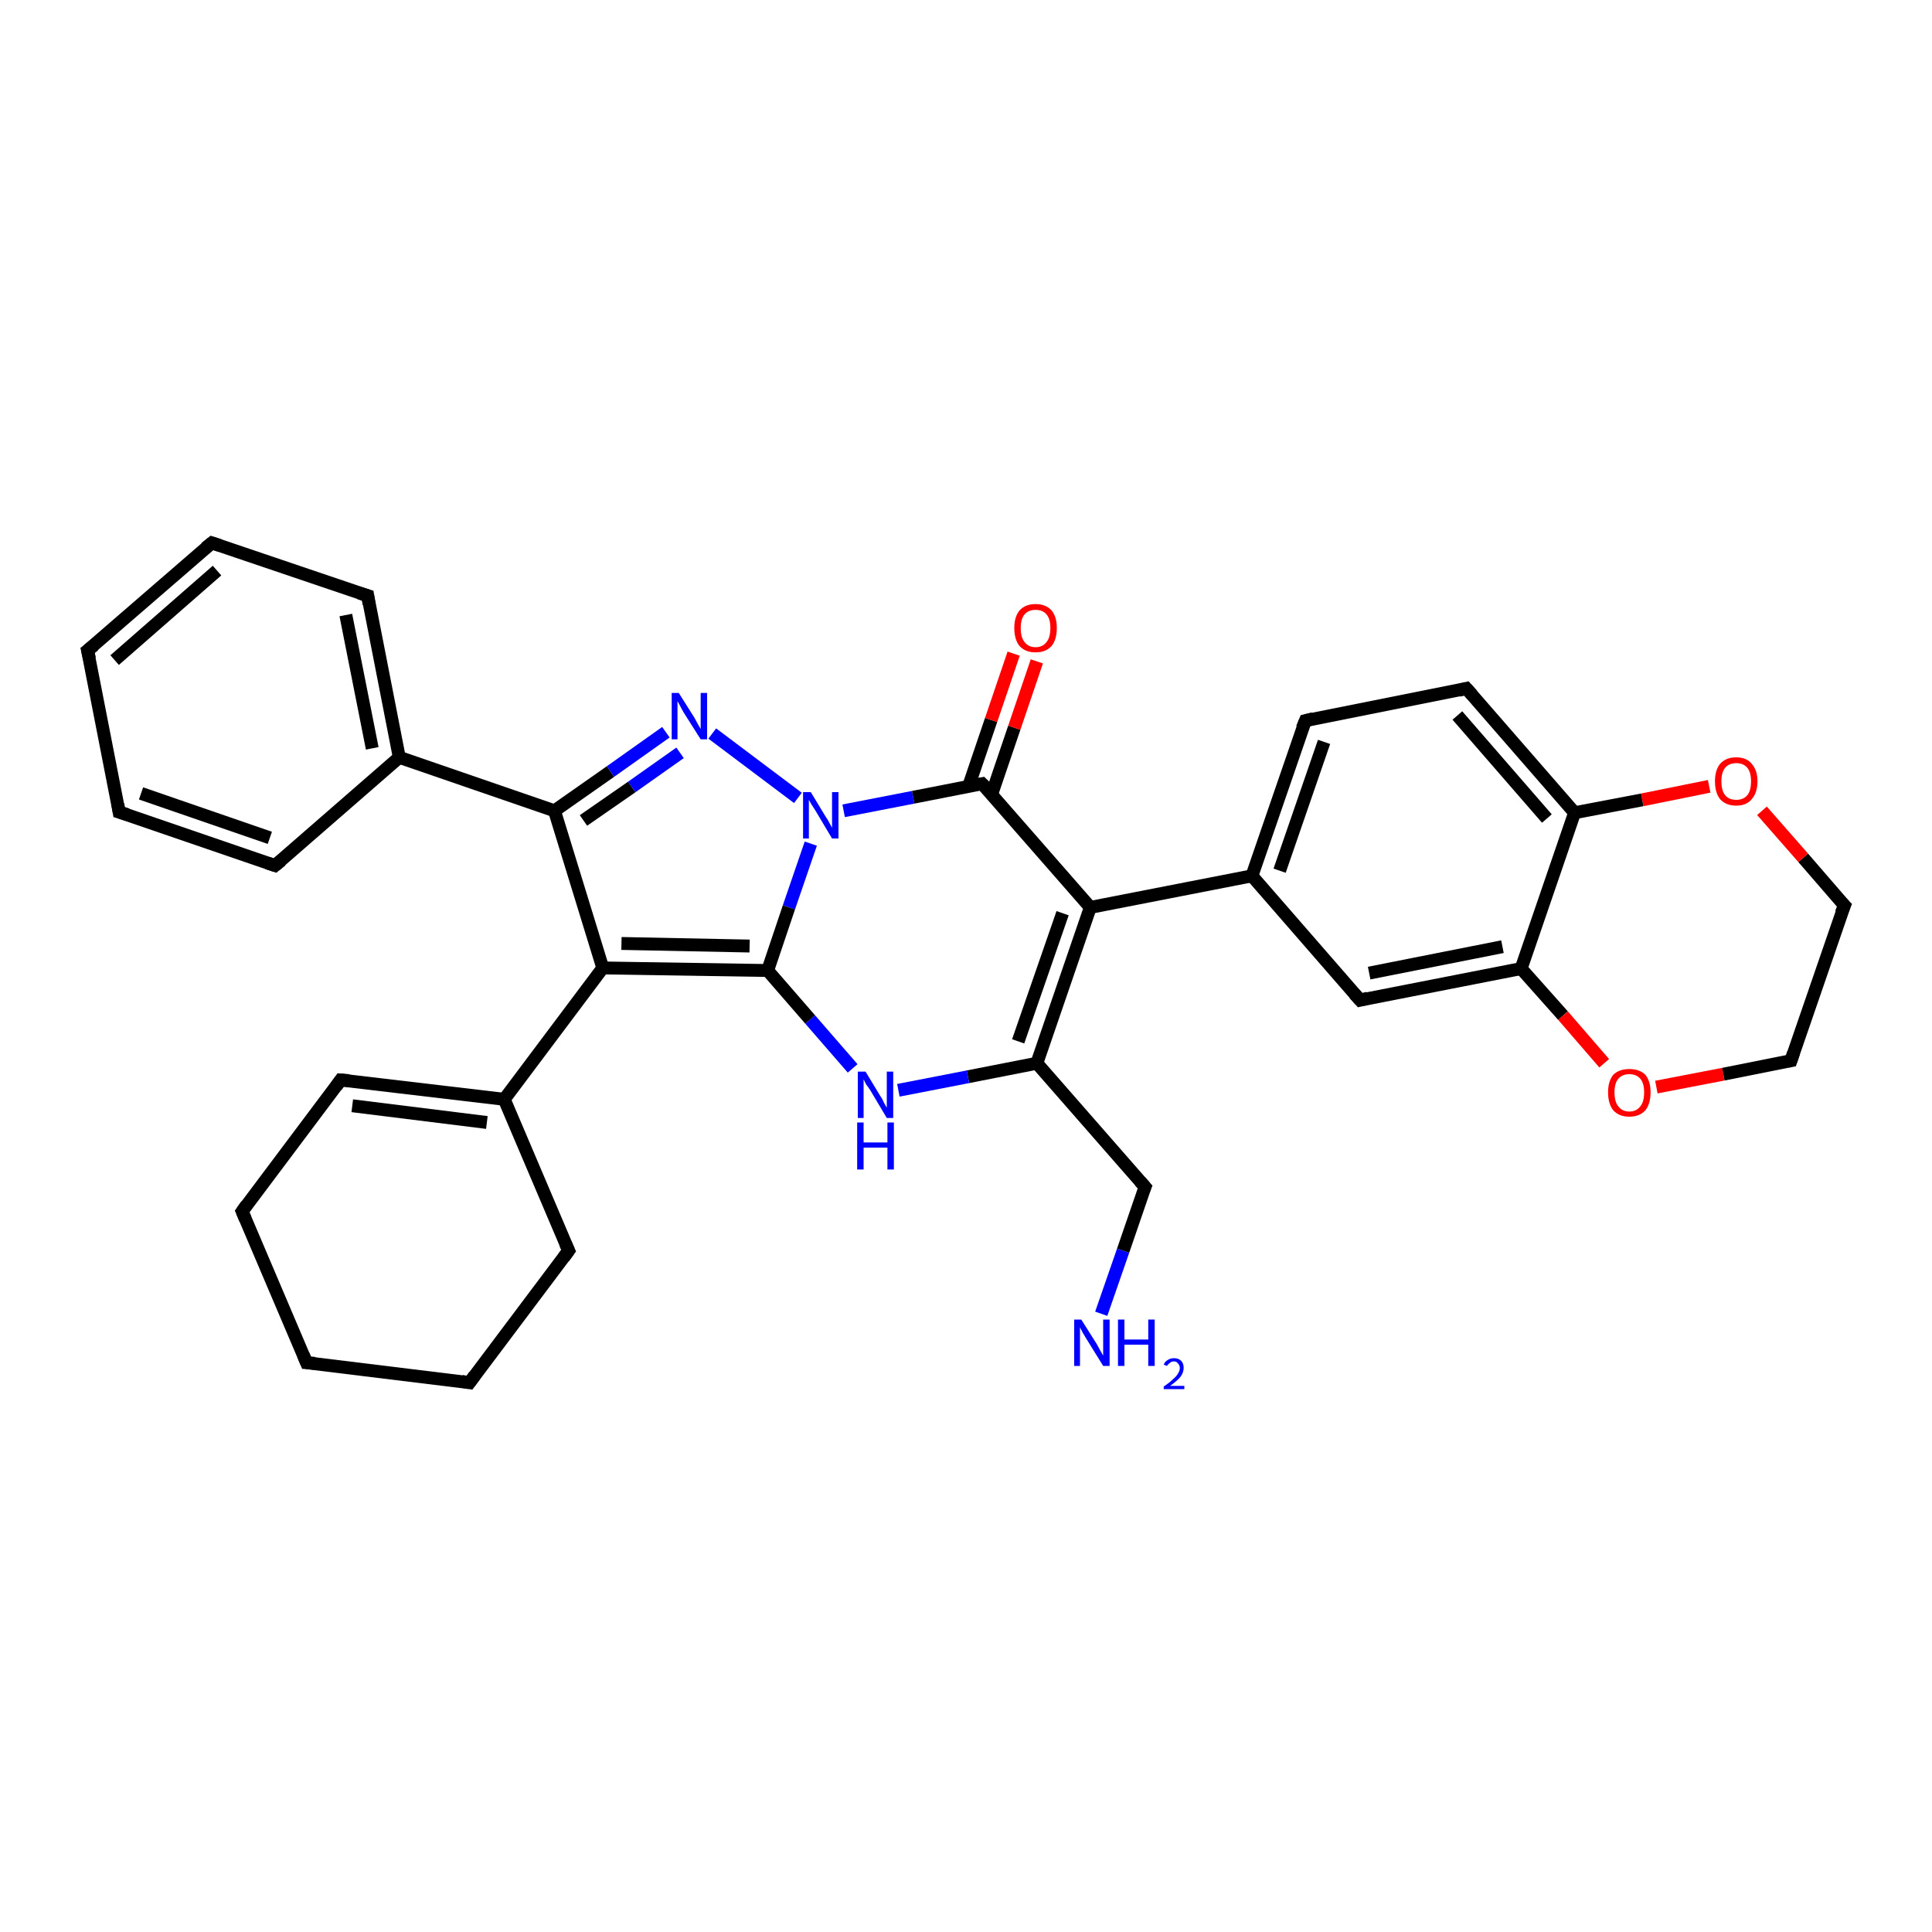 <?xml version='1.0' encoding='iso-8859-1'?>
<svg version='1.1' baseProfile='full'
              xmlns='http://www.w3.org/2000/svg'
                      xmlns:rdkit='http://www.rdkit.org/xml'
                      xmlns:xlink='http://www.w3.org/1999/xlink'
                  xml:space='preserve'
width='300px' height='300px' viewBox='0 0 300 300'>
<!-- END OF HEADER -->
<rect style='opacity:1.0;fill:#FFFFFF;stroke:none' width='300.0' height='300.0' x='0.0' y='0.0'> </rect>
<path class='bond-0 atom-0 atom-1' d='M 171.0,204.0 L 174.4,194.2' style='fill:none;fill-rule:evenodd;stroke:#0000FF;stroke-width:2.0px;stroke-linecap:butt;stroke-linejoin:miter;stroke-opacity:1' />
<path class='bond-0 atom-0 atom-1' d='M 174.4,194.2 L 177.8,184.3' style='fill:none;fill-rule:evenodd;stroke:#000000;stroke-width:2.0px;stroke-linecap:butt;stroke-linejoin:miter;stroke-opacity:1' />
<path class='bond-1 atom-1 atom-2' d='M 177.8,184.3 L 161.0,165.1' style='fill:none;fill-rule:evenodd;stroke:#000000;stroke-width:2.0px;stroke-linecap:butt;stroke-linejoin:miter;stroke-opacity:1' />
<path class='bond-2 atom-2 atom-3' d='M 161.0,165.1 L 150.3,167.2' style='fill:none;fill-rule:evenodd;stroke:#000000;stroke-width:2.0px;stroke-linecap:butt;stroke-linejoin:miter;stroke-opacity:1' />
<path class='bond-2 atom-2 atom-3' d='M 150.3,167.2 L 139.5,169.3' style='fill:none;fill-rule:evenodd;stroke:#0000FF;stroke-width:2.0px;stroke-linecap:butt;stroke-linejoin:miter;stroke-opacity:1' />
<path class='bond-3 atom-3 atom-4' d='M 132.4,165.9 L 125.8,158.3' style='fill:none;fill-rule:evenodd;stroke:#0000FF;stroke-width:2.0px;stroke-linecap:butt;stroke-linejoin:miter;stroke-opacity:1' />
<path class='bond-3 atom-3 atom-4' d='M 125.8,158.3 L 119.2,150.7' style='fill:none;fill-rule:evenodd;stroke:#000000;stroke-width:2.0px;stroke-linecap:butt;stroke-linejoin:miter;stroke-opacity:1' />
<path class='bond-4 atom-4 atom-5' d='M 119.2,150.7 L 93.6,150.3' style='fill:none;fill-rule:evenodd;stroke:#000000;stroke-width:2.0px;stroke-linecap:butt;stroke-linejoin:miter;stroke-opacity:1' />
<path class='bond-4 atom-4 atom-5' d='M 116.4,146.9 L 96.5,146.5' style='fill:none;fill-rule:evenodd;stroke:#000000;stroke-width:2.0px;stroke-linecap:butt;stroke-linejoin:miter;stroke-opacity:1' />
<path class='bond-5 atom-5 atom-6' d='M 93.6,150.3 L 78.3,170.7' style='fill:none;fill-rule:evenodd;stroke:#000000;stroke-width:2.0px;stroke-linecap:butt;stroke-linejoin:miter;stroke-opacity:1' />
<path class='bond-6 atom-6 atom-7' d='M 78.3,170.7 L 52.9,167.7' style='fill:none;fill-rule:evenodd;stroke:#000000;stroke-width:2.0px;stroke-linecap:butt;stroke-linejoin:miter;stroke-opacity:1' />
<path class='bond-6 atom-6 atom-7' d='M 75.6,174.3 L 54.7,171.7' style='fill:none;fill-rule:evenodd;stroke:#000000;stroke-width:2.0px;stroke-linecap:butt;stroke-linejoin:miter;stroke-opacity:1' />
<path class='bond-7 atom-7 atom-8' d='M 52.9,167.7 L 37.6,188.1' style='fill:none;fill-rule:evenodd;stroke:#000000;stroke-width:2.0px;stroke-linecap:butt;stroke-linejoin:miter;stroke-opacity:1' />
<path class='bond-8 atom-8 atom-9' d='M 37.6,188.1 L 47.6,211.6' style='fill:none;fill-rule:evenodd;stroke:#000000;stroke-width:2.0px;stroke-linecap:butt;stroke-linejoin:miter;stroke-opacity:1' />
<path class='bond-9 atom-9 atom-10' d='M 47.6,211.6 L 72.9,214.7' style='fill:none;fill-rule:evenodd;stroke:#000000;stroke-width:2.0px;stroke-linecap:butt;stroke-linejoin:miter;stroke-opacity:1' />
<path class='bond-10 atom-10 atom-11' d='M 72.9,214.7 L 88.3,194.2' style='fill:none;fill-rule:evenodd;stroke:#000000;stroke-width:2.0px;stroke-linecap:butt;stroke-linejoin:miter;stroke-opacity:1' />
<path class='bond-11 atom-5 atom-12' d='M 93.6,150.3 L 86.1,125.9' style='fill:none;fill-rule:evenodd;stroke:#000000;stroke-width:2.0px;stroke-linecap:butt;stroke-linejoin:miter;stroke-opacity:1' />
<path class='bond-12 atom-12 atom-13' d='M 86.1,125.9 L 62.0,117.6' style='fill:none;fill-rule:evenodd;stroke:#000000;stroke-width:2.0px;stroke-linecap:butt;stroke-linejoin:miter;stroke-opacity:1' />
<path class='bond-13 atom-13 atom-14' d='M 62.0,117.6 L 57.1,92.5' style='fill:none;fill-rule:evenodd;stroke:#000000;stroke-width:2.0px;stroke-linecap:butt;stroke-linejoin:miter;stroke-opacity:1' />
<path class='bond-13 atom-13 atom-14' d='M 57.8,116.2 L 53.7,95.5' style='fill:none;fill-rule:evenodd;stroke:#000000;stroke-width:2.0px;stroke-linecap:butt;stroke-linejoin:miter;stroke-opacity:1' />
<path class='bond-14 atom-14 atom-15' d='M 57.1,92.5 L 32.9,84.3' style='fill:none;fill-rule:evenodd;stroke:#000000;stroke-width:2.0px;stroke-linecap:butt;stroke-linejoin:miter;stroke-opacity:1' />
<path class='bond-15 atom-15 atom-16' d='M 32.9,84.3 L 13.6,101.0' style='fill:none;fill-rule:evenodd;stroke:#000000;stroke-width:2.0px;stroke-linecap:butt;stroke-linejoin:miter;stroke-opacity:1' />
<path class='bond-15 atom-15 atom-16' d='M 33.7,88.6 L 17.8,102.5' style='fill:none;fill-rule:evenodd;stroke:#000000;stroke-width:2.0px;stroke-linecap:butt;stroke-linejoin:miter;stroke-opacity:1' />
<path class='bond-16 atom-16 atom-17' d='M 13.6,101.0 L 18.5,126.1' style='fill:none;fill-rule:evenodd;stroke:#000000;stroke-width:2.0px;stroke-linecap:butt;stroke-linejoin:miter;stroke-opacity:1' />
<path class='bond-17 atom-17 atom-18' d='M 18.5,126.1 L 42.7,134.4' style='fill:none;fill-rule:evenodd;stroke:#000000;stroke-width:2.0px;stroke-linecap:butt;stroke-linejoin:miter;stroke-opacity:1' />
<path class='bond-17 atom-17 atom-18' d='M 21.9,123.2 L 41.9,130.1' style='fill:none;fill-rule:evenodd;stroke:#000000;stroke-width:2.0px;stroke-linecap:butt;stroke-linejoin:miter;stroke-opacity:1' />
<path class='bond-18 atom-12 atom-19' d='M 86.1,125.9 L 94.8,119.8' style='fill:none;fill-rule:evenodd;stroke:#000000;stroke-width:2.0px;stroke-linecap:butt;stroke-linejoin:miter;stroke-opacity:1' />
<path class='bond-18 atom-12 atom-19' d='M 94.8,119.8 L 103.4,113.7' style='fill:none;fill-rule:evenodd;stroke:#0000FF;stroke-width:2.0px;stroke-linecap:butt;stroke-linejoin:miter;stroke-opacity:1' />
<path class='bond-18 atom-12 atom-19' d='M 90.6,127.4 L 98.1,122.2' style='fill:none;fill-rule:evenodd;stroke:#000000;stroke-width:2.0px;stroke-linecap:butt;stroke-linejoin:miter;stroke-opacity:1' />
<path class='bond-18 atom-12 atom-19' d='M 98.1,122.2 L 105.6,116.9' style='fill:none;fill-rule:evenodd;stroke:#0000FF;stroke-width:2.0px;stroke-linecap:butt;stroke-linejoin:miter;stroke-opacity:1' />
<path class='bond-19 atom-19 atom-20' d='M 110.6,113.9 L 123.9,123.9' style='fill:none;fill-rule:evenodd;stroke:#0000FF;stroke-width:2.0px;stroke-linecap:butt;stroke-linejoin:miter;stroke-opacity:1' />
<path class='bond-20 atom-20 atom-21' d='M 131.0,125.9 L 141.8,123.8' style='fill:none;fill-rule:evenodd;stroke:#0000FF;stroke-width:2.0px;stroke-linecap:butt;stroke-linejoin:miter;stroke-opacity:1' />
<path class='bond-20 atom-20 atom-21' d='M 141.8,123.8 L 152.5,121.7' style='fill:none;fill-rule:evenodd;stroke:#000000;stroke-width:2.0px;stroke-linecap:butt;stroke-linejoin:miter;stroke-opacity:1' />
<path class='bond-21 atom-21 atom-22' d='M 154.0,123.3 L 157.5,113.0' style='fill:none;fill-rule:evenodd;stroke:#000000;stroke-width:2.0px;stroke-linecap:butt;stroke-linejoin:miter;stroke-opacity:1' />
<path class='bond-21 atom-21 atom-22' d='M 157.5,113.0 L 161.0,102.7' style='fill:none;fill-rule:evenodd;stroke:#FF0000;stroke-width:2.0px;stroke-linecap:butt;stroke-linejoin:miter;stroke-opacity:1' />
<path class='bond-21 atom-21 atom-22' d='M 150.4,122.1 L 153.9,111.8' style='fill:none;fill-rule:evenodd;stroke:#000000;stroke-width:2.0px;stroke-linecap:butt;stroke-linejoin:miter;stroke-opacity:1' />
<path class='bond-21 atom-21 atom-22' d='M 153.9,111.8 L 157.4,101.5' style='fill:none;fill-rule:evenodd;stroke:#FF0000;stroke-width:2.0px;stroke-linecap:butt;stroke-linejoin:miter;stroke-opacity:1' />
<path class='bond-22 atom-21 atom-23' d='M 152.5,121.7 L 169.3,140.9' style='fill:none;fill-rule:evenodd;stroke:#000000;stroke-width:2.0px;stroke-linecap:butt;stroke-linejoin:miter;stroke-opacity:1' />
<path class='bond-23 atom-23 atom-24' d='M 169.3,140.9 L 194.4,136.0' style='fill:none;fill-rule:evenodd;stroke:#000000;stroke-width:2.0px;stroke-linecap:butt;stroke-linejoin:miter;stroke-opacity:1' />
<path class='bond-24 atom-24 atom-25' d='M 194.4,136.0 L 202.7,111.9' style='fill:none;fill-rule:evenodd;stroke:#000000;stroke-width:2.0px;stroke-linecap:butt;stroke-linejoin:miter;stroke-opacity:1' />
<path class='bond-24 atom-24 atom-25' d='M 198.7,135.2 L 205.6,115.2' style='fill:none;fill-rule:evenodd;stroke:#000000;stroke-width:2.0px;stroke-linecap:butt;stroke-linejoin:miter;stroke-opacity:1' />
<path class='bond-25 atom-25 atom-26' d='M 202.7,111.9 L 227.7,106.9' style='fill:none;fill-rule:evenodd;stroke:#000000;stroke-width:2.0px;stroke-linecap:butt;stroke-linejoin:miter;stroke-opacity:1' />
<path class='bond-26 atom-26 atom-27' d='M 227.7,106.9 L 244.5,126.2' style='fill:none;fill-rule:evenodd;stroke:#000000;stroke-width:2.0px;stroke-linecap:butt;stroke-linejoin:miter;stroke-opacity:1' />
<path class='bond-26 atom-26 atom-27' d='M 226.3,111.1 L 240.2,127.1' style='fill:none;fill-rule:evenodd;stroke:#000000;stroke-width:2.0px;stroke-linecap:butt;stroke-linejoin:miter;stroke-opacity:1' />
<path class='bond-27 atom-27 atom-28' d='M 244.5,126.2 L 236.2,150.4' style='fill:none;fill-rule:evenodd;stroke:#000000;stroke-width:2.0px;stroke-linecap:butt;stroke-linejoin:miter;stroke-opacity:1' />
<path class='bond-28 atom-28 atom-29' d='M 236.2,150.4 L 211.2,155.3' style='fill:none;fill-rule:evenodd;stroke:#000000;stroke-width:2.0px;stroke-linecap:butt;stroke-linejoin:miter;stroke-opacity:1' />
<path class='bond-28 atom-28 atom-29' d='M 233.3,147.0 L 212.6,151.1' style='fill:none;fill-rule:evenodd;stroke:#000000;stroke-width:2.0px;stroke-linecap:butt;stroke-linejoin:miter;stroke-opacity:1' />
<path class='bond-29 atom-28 atom-30' d='M 236.2,150.4 L 242.7,157.7' style='fill:none;fill-rule:evenodd;stroke:#000000;stroke-width:2.0px;stroke-linecap:butt;stroke-linejoin:miter;stroke-opacity:1' />
<path class='bond-29 atom-28 atom-30' d='M 242.7,157.7 L 249.1,165.1' style='fill:none;fill-rule:evenodd;stroke:#FF0000;stroke-width:2.0px;stroke-linecap:butt;stroke-linejoin:miter;stroke-opacity:1' />
<path class='bond-30 atom-30 atom-31' d='M 257.2,168.8 L 267.6,166.8' style='fill:none;fill-rule:evenodd;stroke:#FF0000;stroke-width:2.0px;stroke-linecap:butt;stroke-linejoin:miter;stroke-opacity:1' />
<path class='bond-30 atom-30 atom-31' d='M 267.6,166.8 L 278.1,164.7' style='fill:none;fill-rule:evenodd;stroke:#000000;stroke-width:2.0px;stroke-linecap:butt;stroke-linejoin:miter;stroke-opacity:1' />
<path class='bond-31 atom-31 atom-32' d='M 278.1,164.7 L 286.4,140.6' style='fill:none;fill-rule:evenodd;stroke:#000000;stroke-width:2.0px;stroke-linecap:butt;stroke-linejoin:miter;stroke-opacity:1' />
<path class='bond-32 atom-32 atom-33' d='M 286.4,140.6 L 280.0,133.2' style='fill:none;fill-rule:evenodd;stroke:#000000;stroke-width:2.0px;stroke-linecap:butt;stroke-linejoin:miter;stroke-opacity:1' />
<path class='bond-32 atom-32 atom-33' d='M 280.0,133.2 L 273.6,125.9' style='fill:none;fill-rule:evenodd;stroke:#FF0000;stroke-width:2.0px;stroke-linecap:butt;stroke-linejoin:miter;stroke-opacity:1' />
<path class='bond-33 atom-23 atom-2' d='M 169.3,140.9 L 161.0,165.1' style='fill:none;fill-rule:evenodd;stroke:#000000;stroke-width:2.0px;stroke-linecap:butt;stroke-linejoin:miter;stroke-opacity:1' />
<path class='bond-33 atom-23 atom-2' d='M 165.0,141.8 L 158.1,161.7' style='fill:none;fill-rule:evenodd;stroke:#000000;stroke-width:2.0px;stroke-linecap:butt;stroke-linejoin:miter;stroke-opacity:1' />
<path class='bond-34 atom-29 atom-24' d='M 211.2,155.3 L 194.4,136.0' style='fill:none;fill-rule:evenodd;stroke:#000000;stroke-width:2.0px;stroke-linecap:butt;stroke-linejoin:miter;stroke-opacity:1' />
<path class='bond-35 atom-20 atom-4' d='M 125.9,131.0 L 122.5,140.9' style='fill:none;fill-rule:evenodd;stroke:#0000FF;stroke-width:2.0px;stroke-linecap:butt;stroke-linejoin:miter;stroke-opacity:1' />
<path class='bond-35 atom-20 atom-4' d='M 122.5,140.9 L 119.2,150.7' style='fill:none;fill-rule:evenodd;stroke:#000000;stroke-width:2.0px;stroke-linecap:butt;stroke-linejoin:miter;stroke-opacity:1' />
<path class='bond-36 atom-33 atom-27' d='M 265.4,122.1 L 255.0,124.2' style='fill:none;fill-rule:evenodd;stroke:#FF0000;stroke-width:2.0px;stroke-linecap:butt;stroke-linejoin:miter;stroke-opacity:1' />
<path class='bond-36 atom-33 atom-27' d='M 255.0,124.2 L 244.5,126.2' style='fill:none;fill-rule:evenodd;stroke:#000000;stroke-width:2.0px;stroke-linecap:butt;stroke-linejoin:miter;stroke-opacity:1' />
<path class='bond-37 atom-11 atom-6' d='M 88.3,194.2 L 78.3,170.7' style='fill:none;fill-rule:evenodd;stroke:#000000;stroke-width:2.0px;stroke-linecap:butt;stroke-linejoin:miter;stroke-opacity:1' />
<path class='bond-38 atom-18 atom-13' d='M 42.7,134.4 L 62.0,117.6' style='fill:none;fill-rule:evenodd;stroke:#000000;stroke-width:2.0px;stroke-linecap:butt;stroke-linejoin:miter;stroke-opacity:1' />
<path d='M 177.6,184.8 L 177.8,184.3 L 177.0,183.4' style='fill:none;stroke:#000000;stroke-width:2.0px;stroke-linecap:butt;stroke-linejoin:miter;stroke-opacity:1;' />
<path d='M 54.2,167.8 L 52.9,167.7 L 52.2,168.7' style='fill:none;stroke:#000000;stroke-width:2.0px;stroke-linecap:butt;stroke-linejoin:miter;stroke-opacity:1;' />
<path d='M 38.3,187.1 L 37.6,188.1 L 38.1,189.3' style='fill:none;stroke:#000000;stroke-width:2.0px;stroke-linecap:butt;stroke-linejoin:miter;stroke-opacity:1;' />
<path d='M 47.1,210.4 L 47.6,211.6 L 48.9,211.7' style='fill:none;stroke:#000000;stroke-width:2.0px;stroke-linecap:butt;stroke-linejoin:miter;stroke-opacity:1;' />
<path d='M 71.7,214.5 L 72.9,214.7 L 73.7,213.6' style='fill:none;stroke:#000000;stroke-width:2.0px;stroke-linecap:butt;stroke-linejoin:miter;stroke-opacity:1;' />
<path d='M 87.5,195.3 L 88.3,194.2 L 87.8,193.1' style='fill:none;stroke:#000000;stroke-width:2.0px;stroke-linecap:butt;stroke-linejoin:miter;stroke-opacity:1;' />
<path d='M 57.3,93.8 L 57.1,92.5 L 55.8,92.1' style='fill:none;stroke:#000000;stroke-width:2.0px;stroke-linecap:butt;stroke-linejoin:miter;stroke-opacity:1;' />
<path d='M 34.1,84.7 L 32.9,84.3 L 31.9,85.1' style='fill:none;stroke:#000000;stroke-width:2.0px;stroke-linecap:butt;stroke-linejoin:miter;stroke-opacity:1;' />
<path d='M 14.6,100.2 L 13.6,101.0 L 13.9,102.3' style='fill:none;stroke:#000000;stroke-width:2.0px;stroke-linecap:butt;stroke-linejoin:miter;stroke-opacity:1;' />
<path d='M 18.3,124.9 L 18.5,126.1 L 19.8,126.5' style='fill:none;stroke:#000000;stroke-width:2.0px;stroke-linecap:butt;stroke-linejoin:miter;stroke-opacity:1;' />
<path d='M 41.5,134.0 L 42.7,134.4 L 43.7,133.6' style='fill:none;stroke:#000000;stroke-width:2.0px;stroke-linecap:butt;stroke-linejoin:miter;stroke-opacity:1;' />
<path d='M 152.0,121.8 L 152.5,121.7 L 153.4,122.6' style='fill:none;stroke:#000000;stroke-width:2.0px;stroke-linecap:butt;stroke-linejoin:miter;stroke-opacity:1;' />
<path d='M 202.2,113.1 L 202.7,111.9 L 203.9,111.6' style='fill:none;stroke:#000000;stroke-width:2.0px;stroke-linecap:butt;stroke-linejoin:miter;stroke-opacity:1;' />
<path d='M 226.5,107.2 L 227.7,106.9 L 228.6,107.9' style='fill:none;stroke:#000000;stroke-width:2.0px;stroke-linecap:butt;stroke-linejoin:miter;stroke-opacity:1;' />
<path d='M 212.4,155.0 L 211.2,155.3 L 210.3,154.3' style='fill:none;stroke:#000000;stroke-width:2.0px;stroke-linecap:butt;stroke-linejoin:miter;stroke-opacity:1;' />
<path d='M 277.6,164.8 L 278.1,164.7 L 278.5,163.5' style='fill:none;stroke:#000000;stroke-width:2.0px;stroke-linecap:butt;stroke-linejoin:miter;stroke-opacity:1;' />
<path d='M 285.9,141.8 L 286.4,140.6 L 286.0,140.2' style='fill:none;stroke:#000000;stroke-width:2.0px;stroke-linecap:butt;stroke-linejoin:miter;stroke-opacity:1;' />
<path class='atom-0' d='M 167.9 204.9
L 170.3 208.7
Q 170.5 209.1, 170.9 209.8
Q 171.3 210.5, 171.3 210.5
L 171.3 204.9
L 172.3 204.9
L 172.3 212.1
L 171.3 212.1
L 168.7 207.9
Q 168.4 207.4, 168.1 206.9
Q 167.8 206.3, 167.7 206.1
L 167.7 212.1
L 166.8 212.1
L 166.8 204.9
L 167.9 204.9
' fill='#0000FF'/>
<path class='atom-0' d='M 173.6 204.9
L 174.6 204.9
L 174.6 208.0
L 178.3 208.0
L 178.3 204.9
L 179.3 204.9
L 179.3 212.1
L 178.3 212.1
L 178.3 208.8
L 174.6 208.8
L 174.6 212.1
L 173.6 212.1
L 173.6 204.9
' fill='#0000FF'/>
<path class='atom-0' d='M 180.7 211.9
Q 180.9 211.4, 181.3 211.2
Q 181.7 210.9, 182.3 210.9
Q 183.0 210.9, 183.4 211.3
Q 183.8 211.7, 183.8 212.4
Q 183.8 213.1, 183.3 213.8
Q 182.8 214.4, 181.7 215.2
L 183.9 215.2
L 183.9 215.7
L 180.7 215.7
L 180.7 215.3
Q 181.6 214.7, 182.1 214.2
Q 182.7 213.7, 182.9 213.3
Q 183.2 212.9, 183.2 212.4
Q 183.2 212.0, 182.9 211.7
Q 182.7 211.4, 182.3 211.4
Q 181.9 211.4, 181.7 211.6
Q 181.4 211.8, 181.2 212.1
L 180.7 211.9
' fill='#0000FF'/>
<path class='atom-3' d='M 134.4 166.4
L 136.7 170.2
Q 137.0 170.6, 137.3 171.3
Q 137.7 172.0, 137.7 172.0
L 137.7 166.4
L 138.7 166.4
L 138.7 173.6
L 137.7 173.6
L 135.2 169.4
Q 134.9 168.9, 134.5 168.4
Q 134.2 167.8, 134.1 167.6
L 134.1 173.6
L 133.2 173.6
L 133.2 166.4
L 134.4 166.4
' fill='#0000FF'/>
<path class='atom-3' d='M 133.1 174.3
L 134.1 174.3
L 134.1 177.4
L 137.8 177.4
L 137.8 174.3
L 138.8 174.3
L 138.8 181.6
L 137.8 181.6
L 137.8 178.2
L 134.1 178.2
L 134.1 181.6
L 133.1 181.6
L 133.1 174.3
' fill='#0000FF'/>
<path class='atom-19' d='M 105.4 107.6
L 107.8 111.4
Q 108.0 111.8, 108.4 112.5
Q 108.8 113.2, 108.8 113.2
L 108.8 107.6
L 109.8 107.6
L 109.8 114.8
L 108.8 114.8
L 106.2 110.7
Q 105.9 110.2, 105.6 109.6
Q 105.3 109.0, 105.2 108.9
L 105.2 114.8
L 104.3 114.8
L 104.3 107.6
L 105.4 107.6
' fill='#0000FF'/>
<path class='atom-20' d='M 125.9 123.0
L 128.2 126.8
Q 128.5 127.2, 128.8 127.8
Q 129.2 128.5, 129.2 128.6
L 129.2 123.0
L 130.2 123.0
L 130.2 130.2
L 129.2 130.2
L 126.7 126.0
Q 126.4 125.5, 126.0 124.9
Q 125.7 124.4, 125.6 124.2
L 125.6 130.2
L 124.7 130.2
L 124.7 123.0
L 125.9 123.0
' fill='#0000FF'/>
<path class='atom-22' d='M 157.5 97.5
Q 157.5 95.8, 158.3 94.8
Q 159.2 93.8, 160.8 93.8
Q 162.4 93.8, 163.3 94.8
Q 164.1 95.8, 164.1 97.5
Q 164.1 99.3, 163.3 100.3
Q 162.4 101.3, 160.8 101.3
Q 159.2 101.3, 158.3 100.3
Q 157.5 99.3, 157.5 97.5
M 160.8 100.5
Q 161.9 100.5, 162.5 99.7
Q 163.1 99.0, 163.1 97.5
Q 163.1 96.1, 162.5 95.4
Q 161.9 94.7, 160.8 94.7
Q 159.7 94.7, 159.1 95.4
Q 158.5 96.1, 158.5 97.5
Q 158.5 99.0, 159.1 99.7
Q 159.7 100.5, 160.8 100.5
' fill='#FF0000'/>
<path class='atom-30' d='M 249.7 169.6
Q 249.7 167.9, 250.5 166.9
Q 251.4 166.0, 253.0 166.0
Q 254.6 166.0, 255.5 166.9
Q 256.3 167.9, 256.3 169.6
Q 256.3 171.4, 255.5 172.4
Q 254.6 173.4, 253.0 173.4
Q 251.4 173.4, 250.5 172.4
Q 249.7 171.4, 249.7 169.6
M 253.0 172.6
Q 254.1 172.6, 254.7 171.8
Q 255.3 171.1, 255.3 169.6
Q 255.3 168.2, 254.7 167.5
Q 254.1 166.8, 253.0 166.8
Q 251.9 166.8, 251.3 167.5
Q 250.7 168.2, 250.7 169.6
Q 250.7 171.1, 251.3 171.8
Q 251.9 172.6, 253.0 172.6
' fill='#FF0000'/>
<path class='atom-33' d='M 266.3 121.3
Q 266.3 119.6, 267.1 118.6
Q 268.0 117.6, 269.6 117.6
Q 271.2 117.6, 272.0 118.6
Q 272.9 119.6, 272.9 121.3
Q 272.9 123.1, 272.0 124.1
Q 271.2 125.1, 269.6 125.1
Q 268.0 125.1, 267.1 124.1
Q 266.3 123.1, 266.3 121.3
M 269.6 124.2
Q 270.7 124.2, 271.3 123.5
Q 271.9 122.8, 271.9 121.3
Q 271.9 119.9, 271.3 119.2
Q 270.7 118.5, 269.6 118.5
Q 268.5 118.5, 267.9 119.2
Q 267.3 119.9, 267.3 121.3
Q 267.3 122.8, 267.9 123.5
Q 268.5 124.2, 269.6 124.2
' fill='#FF0000'/>
</svg>
